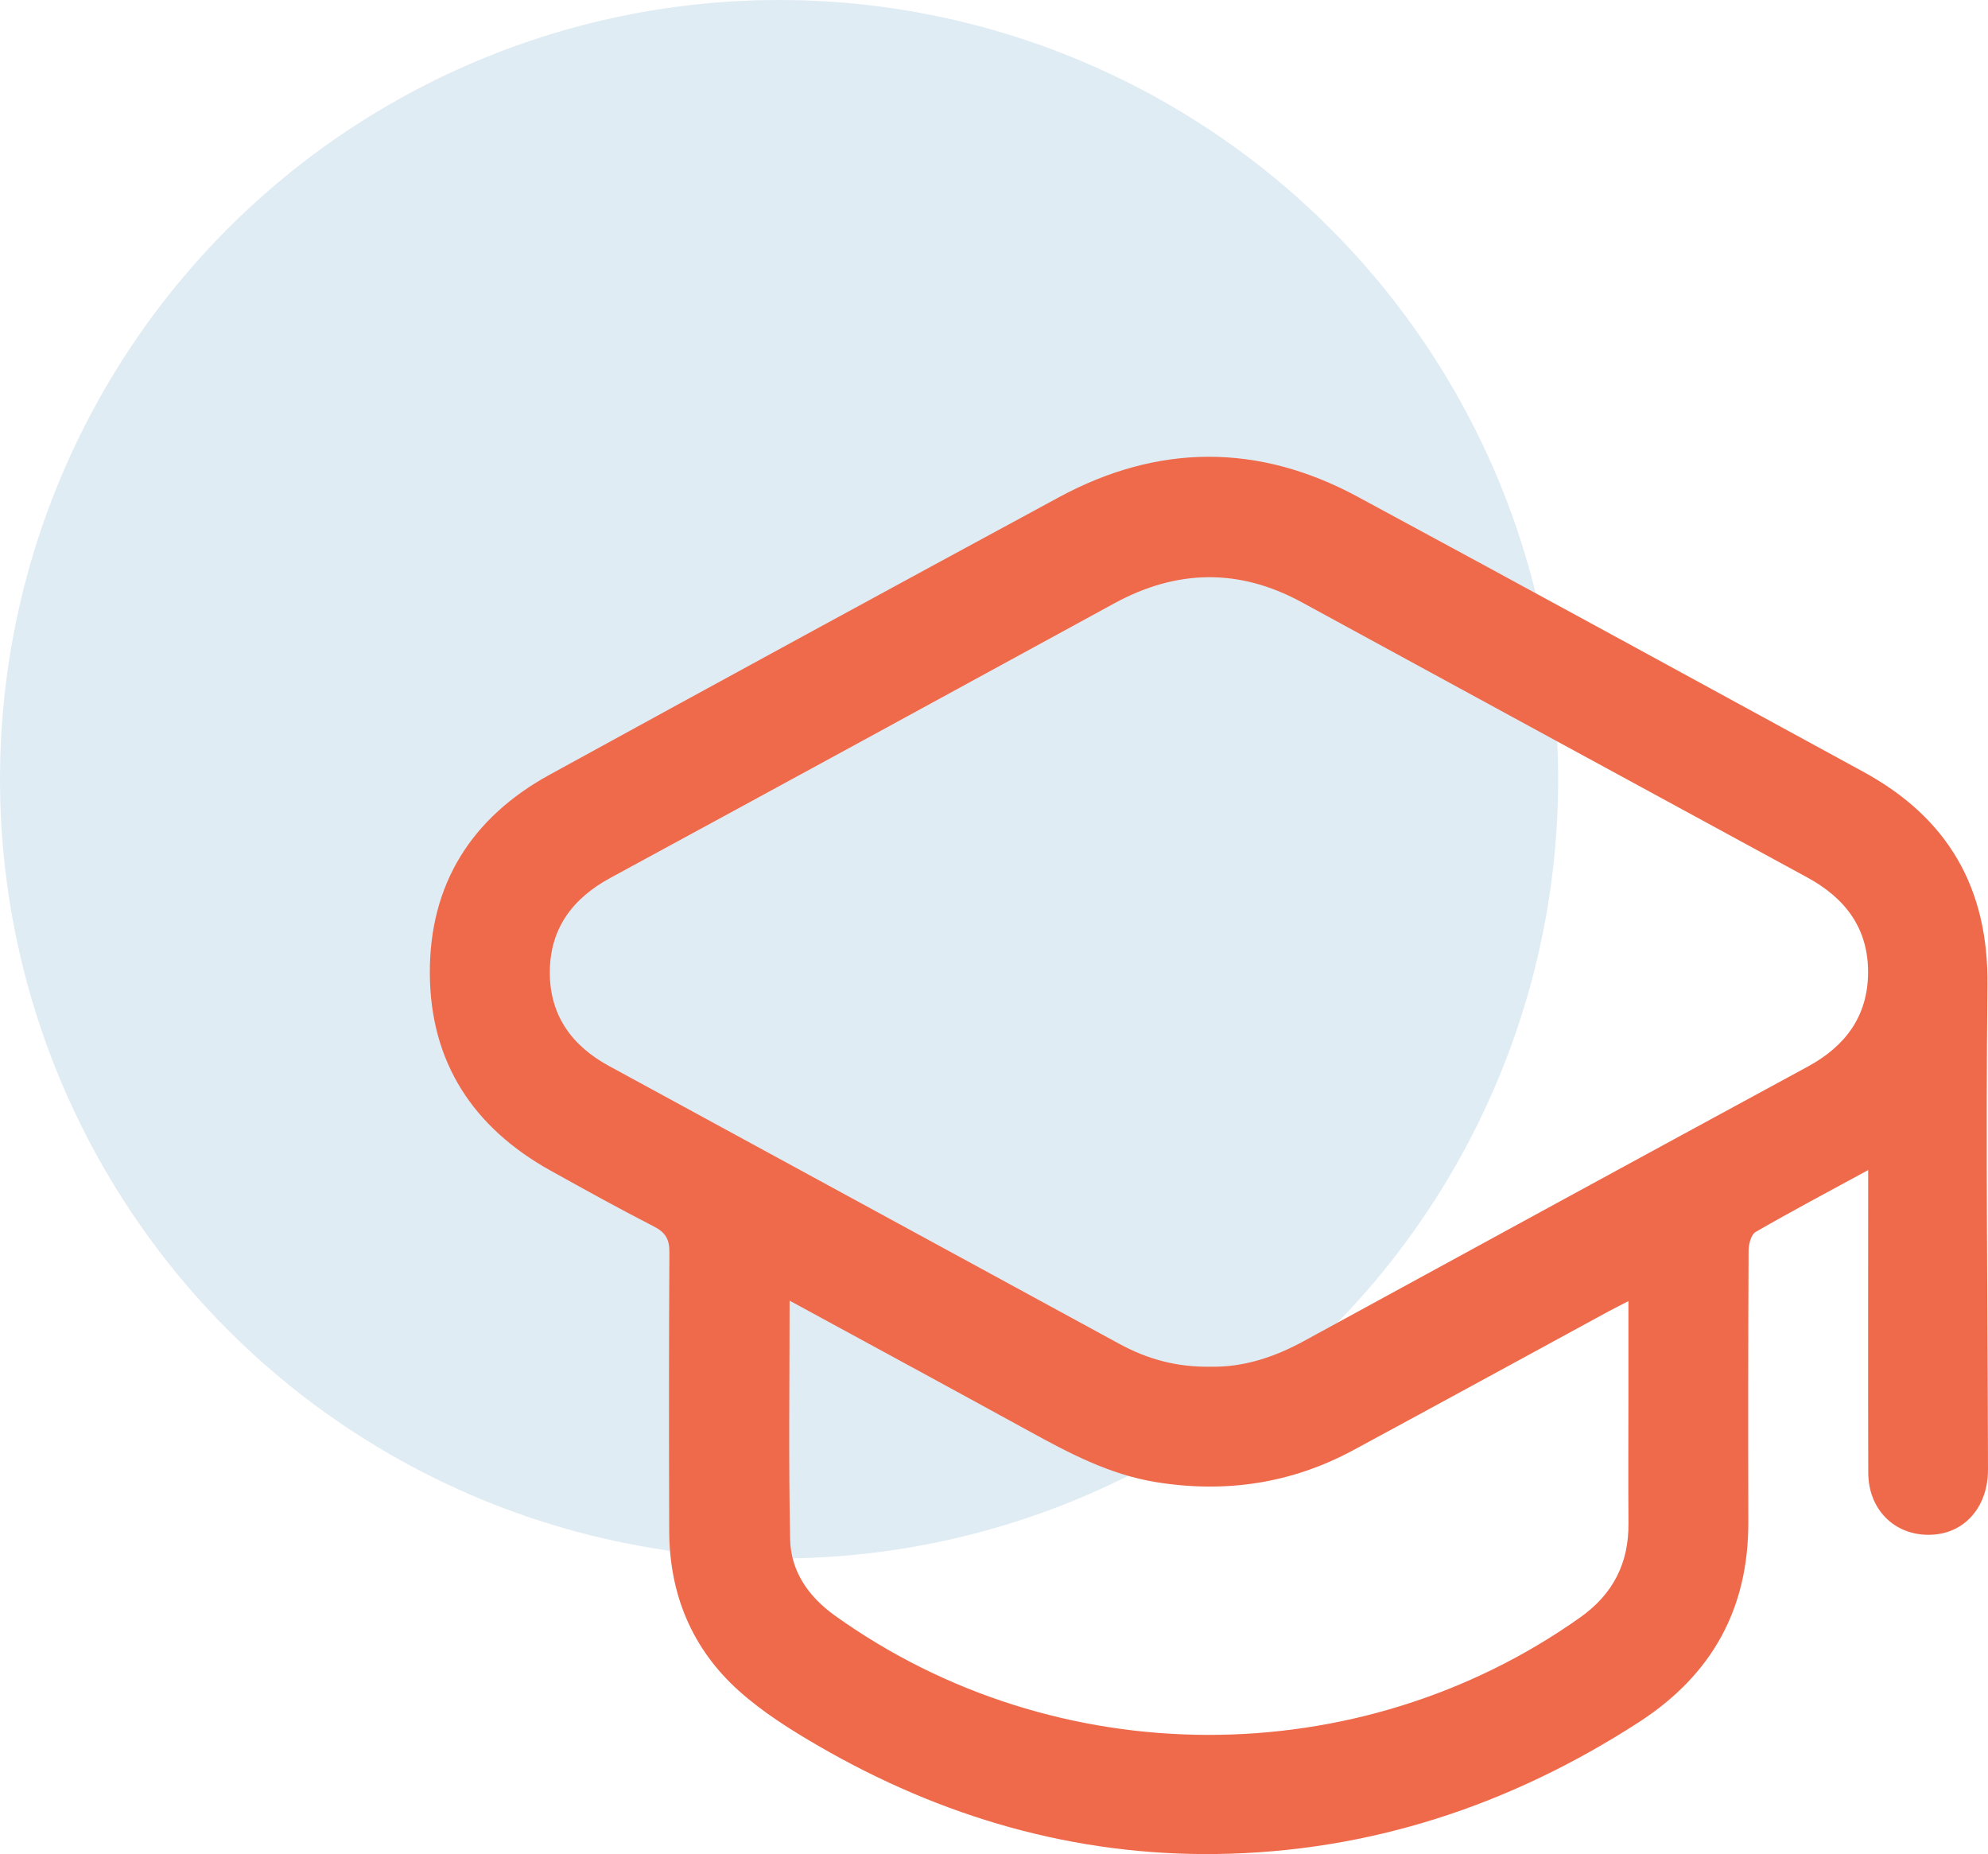 <svg width="74" height="69" viewBox="0 0 74 69" fill="none" xmlns="http://www.w3.org/2000/svg">
<circle cx="29" cy="29" r="29" fill="#98C0D9" fill-opacity="0.3"/>
<path d="M69.54 43.545C68.061 44.349 66.692 45.074 65.351 45.848C65.181 45.944 65.09 46.305 65.088 46.543C65.072 49.908 65.07 53.273 65.079 56.636C65.088 59.869 63.729 62.328 61.01 64.088C56.216 67.19 50.971 68.924 45.27 68.998C39.986 69.067 35.038 67.625 30.466 64.975C29.426 64.372 28.387 63.719 27.499 62.921C25.756 61.357 24.917 59.326 24.91 56.98C24.899 53.522 24.897 50.066 24.917 46.608C24.921 46.127 24.776 45.866 24.342 45.645C23.042 44.979 21.762 44.27 20.485 43.56C17.613 41.962 16.017 39.533 16 36.233C15.983 32.904 17.553 30.422 20.466 28.828C26.772 25.37 33.088 21.929 39.413 18.507C43.1 16.511 46.834 16.49 50.53 18.483C56.817 21.875 63.086 25.305 69.361 28.724C72.504 30.437 74.019 33.038 73.98 36.659C73.914 42.667 73.989 48.677 74 54.685C74.002 56.033 73.188 57.008 72.005 57.109C70.614 57.226 69.547 56.247 69.543 54.808C69.532 51.35 69.54 47.894 69.54 44.436C69.54 44.183 69.54 43.93 69.54 43.545ZM45.073 50.862C46.274 50.887 47.427 50.513 48.528 49.912C54.776 46.501 61.028 43.091 67.286 39.697C68.69 38.936 69.523 37.823 69.536 36.209C69.549 34.561 68.696 33.428 67.275 32.656C60.996 29.247 54.726 25.826 48.451 22.411C46.119 21.142 43.801 21.187 41.478 22.454C35.228 25.867 28.977 29.276 22.72 32.671C21.315 33.434 20.479 34.548 20.466 36.157C20.453 37.768 21.271 38.912 22.671 39.672C29.007 43.119 35.341 46.568 41.676 50.018C42.715 50.584 43.821 50.887 45.073 50.862ZM29.391 48.404C29.391 51.445 29.35 54.365 29.411 57.283C29.436 58.48 30.093 59.419 31.076 60.124C39.312 66.022 50.567 66.046 58.823 60.191C60.039 59.328 60.628 58.182 60.617 56.701C60.605 55.1 60.615 53.5 60.615 51.899C60.615 50.771 60.615 49.644 60.615 48.422C60.306 48.582 60.084 48.692 59.866 48.809C56.707 50.528 53.552 52.252 50.388 53.961C48.081 55.209 45.626 55.576 43.037 55.159C41.305 54.88 39.794 54.079 38.288 53.251C35.364 51.647 32.43 50.059 29.391 48.404Z" fill="#EF6A4A"/>
</svg>
